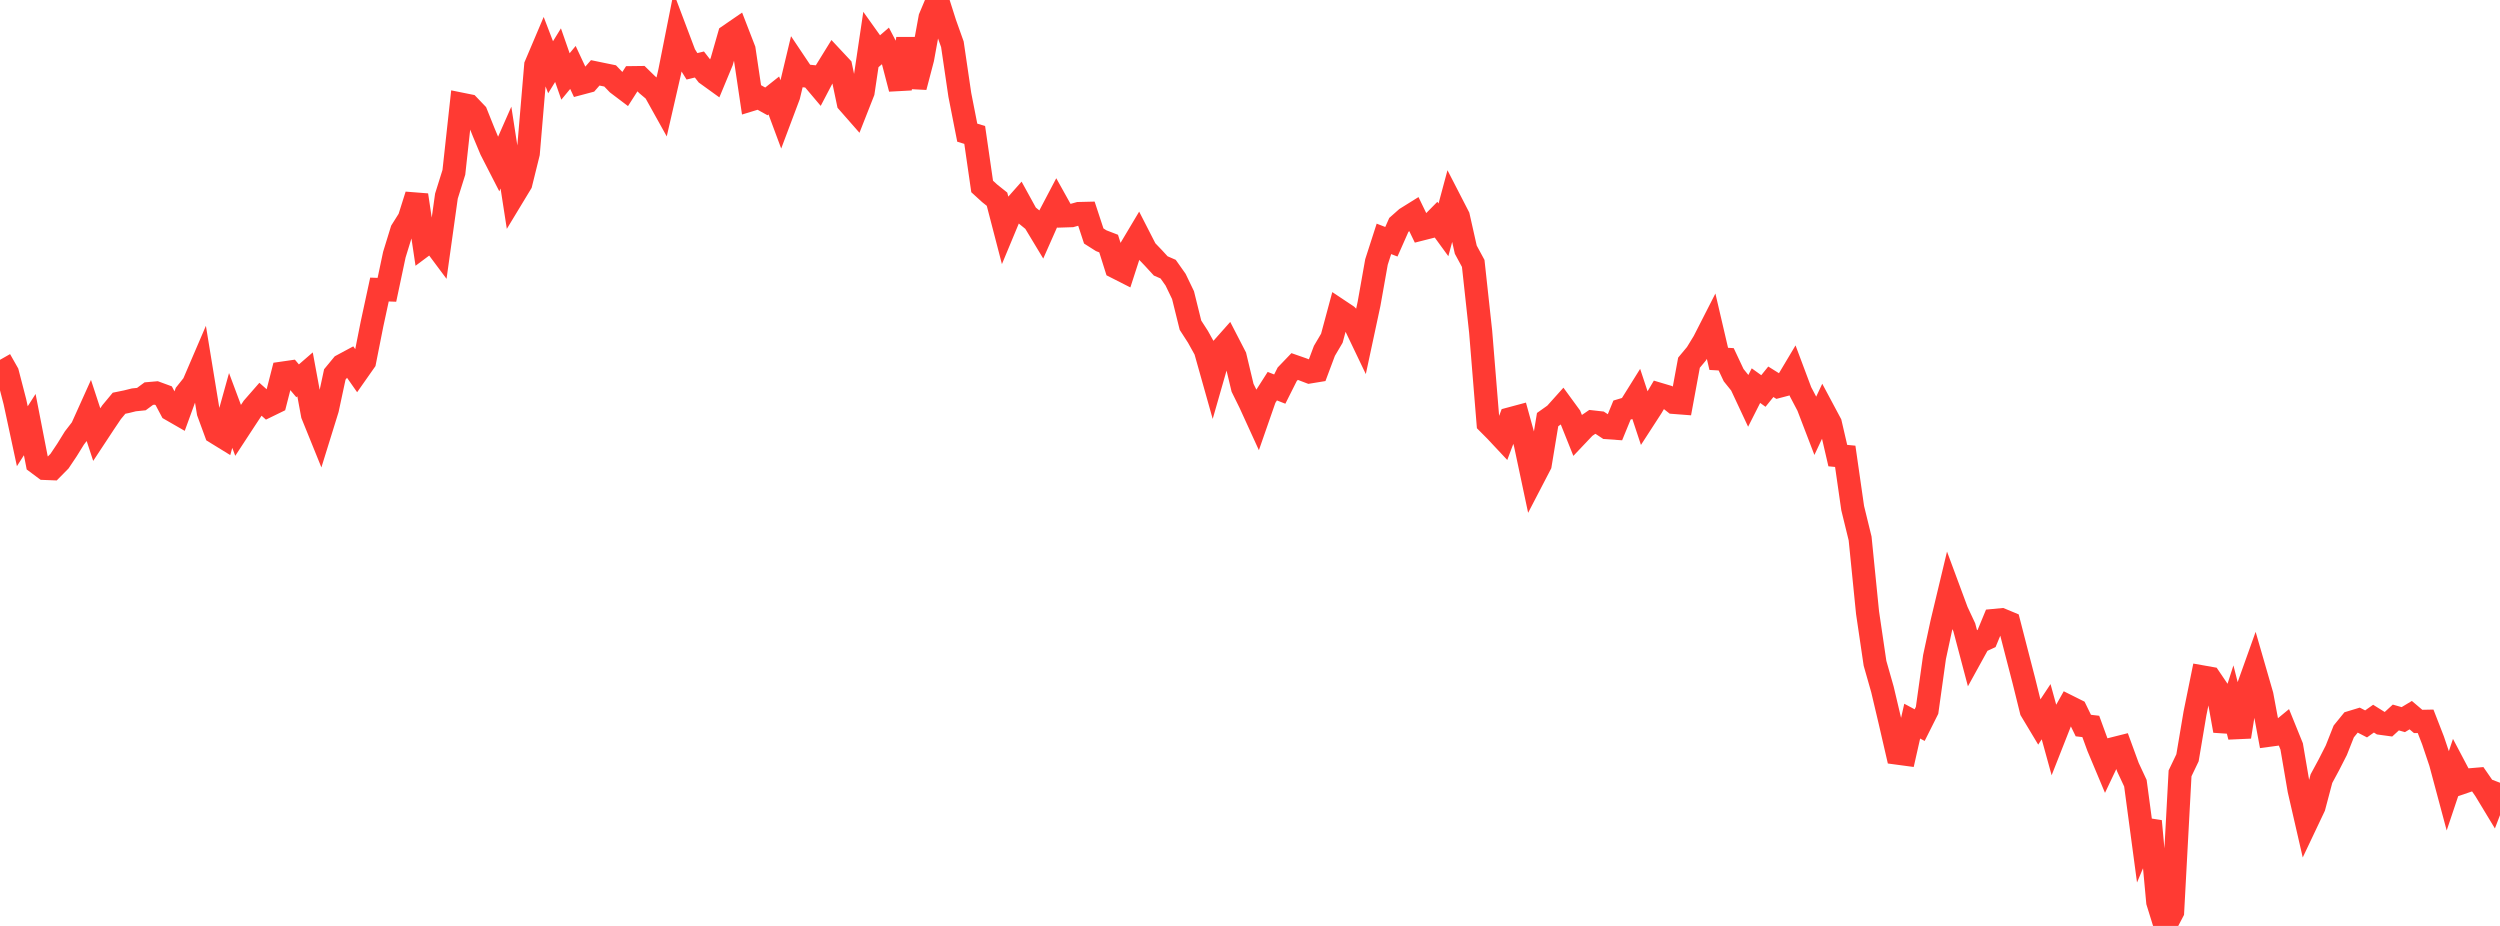<?xml version="1.0" standalone="no"?>
<!DOCTYPE svg PUBLIC "-//W3C//DTD SVG 1.1//EN" "http://www.w3.org/Graphics/SVG/1.1/DTD/svg11.dtd">

<svg width="135" height="50" viewBox="0 0 135 50" preserveAspectRatio="none" 
  xmlns="http://www.w3.org/2000/svg"
  xmlns:xlink="http://www.w3.org/1999/xlink">


<polyline points="0.0, 19.43 0.402, 20.139 0.804, 21.69 1.205, 23.557 1.607, 22.928 2.009, 24.994 2.411, 25.293 2.812, 25.309 3.214, 24.901 3.616, 24.3 4.018, 23.651 4.42, 23.13 4.821, 22.24 5.223, 23.465 5.625, 22.855 6.027, 22.258 6.429, 21.774 6.83, 21.692 7.232, 21.592 7.634, 21.551 8.036, 21.255 8.438, 21.22 8.839, 21.367 9.241, 22.123 9.643, 22.354 10.045, 21.25 10.446, 20.747 10.848, 19.81 11.25, 22.265 11.652, 23.36 12.054, 23.607 12.455, 22.164 12.857, 23.24 13.259, 22.626 13.661, 22.016 14.062, 21.557 14.464, 21.915 14.866, 21.719 15.268, 20.147 15.67, 20.089 16.071, 20.564 16.473, 20.216 16.875, 22.392 17.277, 23.384 17.679, 22.088 18.08, 20.219 18.482, 19.732 18.884, 19.516 19.286, 20.091 19.688, 19.518 20.089, 17.495 20.491, 15.635 20.893, 15.65 21.295, 13.751 21.696, 12.448 22.098, 11.809 22.5, 10.535 22.902, 13.226 23.304, 12.926 23.705, 13.464 24.107, 10.59 24.509, 9.306 24.911, 5.627 25.312, 5.708 25.714, 6.128 26.116, 7.133 26.518, 8.095 26.92, 8.879 27.321, 7.969 27.723, 10.566 28.125, 9.902 28.527, 8.277 28.929, 3.529 29.33, 2.584 29.732, 3.631 30.134, 2.978 30.536, 4.129 30.938, 3.642 31.339, 4.5 31.741, 4.393 32.143, 3.934 32.545, 4.017 32.946, 4.099 33.348, 4.518 33.75, 4.822 34.152, 4.194 34.554, 4.189 34.955, 4.58 35.357, 4.919 35.759, 5.641 36.161, 3.889 36.562, 1.871 36.964, 2.936 37.366, 3.581 37.768, 3.483 38.17, 4.001 38.571, 4.29 38.973, 3.322 39.375, 1.918 39.777, 1.642 40.179, 2.68 40.58, 5.375 40.982, 5.252 41.384, 5.475 41.786, 5.156 42.188, 6.237 42.589, 5.171 42.991, 3.489 43.393, 4.089 43.795, 4.129 44.196, 4.604 44.598, 3.836 45.0, 3.185 45.402, 3.615 45.804, 5.531 46.205, 5.988 46.607, 4.966 47.009, 2.262 47.411, 2.826 47.812, 2.48 48.214, 3.249 48.616, 4.793 49.018, 2.087 49.42, 4.699 49.821, 3.168 50.223, 0.957 50.625, 0.0 51.027, 1.264 51.429, 2.392 51.83, 5.121 52.232, 7.164 52.634, 7.287 53.036, 10.069 53.438, 10.436 53.839, 10.757 54.241, 12.305 54.643, 11.339 55.045, 10.886 55.446, 11.616 55.848, 11.944 56.25, 12.611 56.652, 11.703 57.054, 10.938 57.455, 11.658 57.857, 11.645 58.259, 11.532 58.661, 11.522 59.062, 12.743 59.464, 12.998 59.866, 13.153 60.268, 14.428 60.67, 14.632 61.071, 13.393 61.473, 12.718 61.875, 13.503 62.277, 13.922 62.679, 14.36 63.08, 14.534 63.482, 15.104 63.884, 15.938 64.286, 17.562 64.688, 18.185 65.089, 18.907 65.491, 20.335 65.893, 18.932 66.295, 18.48 66.696, 19.257 67.098, 20.94 67.5, 21.755 67.902, 22.635 68.304, 21.481 68.705, 20.853 69.107, 21.011 69.509, 20.211 69.911, 19.792 70.312, 19.932 70.714, 20.085 71.116, 20.019 71.518, 18.946 71.92, 18.265 72.321, 16.775 72.723, 17.043 73.125, 17.438 73.527, 18.278 73.929, 16.403 74.33, 14.146 74.732, 12.899 75.134, 13.055 75.536, 12.146 75.938, 11.79 76.339, 11.54 76.741, 12.371 77.143, 12.269 77.545, 11.861 77.946, 12.411 78.348, 10.915 78.75, 11.695 79.152, 13.482 79.554, 14.225 79.955, 17.911 80.357, 22.846 80.759, 23.25 81.161, 23.679 81.562, 22.613 81.964, 22.505 82.366, 23.96 82.768, 25.856 83.17, 25.083 83.571, 22.659 83.973, 22.374 84.375, 21.926 84.777, 22.476 85.179, 23.48 85.58, 23.057 85.982, 22.783 86.384, 22.828 86.786, 23.093 87.188, 23.121 87.589, 22.143 87.991, 22.023 88.393, 21.379 88.795, 22.593 89.196, 21.974 89.598, 21.292 90.0, 21.412 90.402, 21.73 90.804, 21.761 91.205, 19.586 91.607, 19.104 92.009, 18.446 92.411, 17.658 92.812, 19.379 93.214, 19.402 93.616, 20.257 94.018, 20.757 94.42, 21.616 94.821, 20.824 95.223, 21.114 95.625, 20.616 96.027, 20.867 96.429, 20.761 96.83, 20.088 97.232, 21.16 97.634, 21.924 98.036, 22.973 98.438, 22.116 98.839, 22.867 99.241, 24.602 99.643, 24.641 100.045, 27.439 100.446, 29.077 100.848, 33.086 101.25, 35.815 101.652, 37.227 102.054, 38.93 102.455, 40.667 102.857, 40.721 103.259, 38.941 103.661, 39.157 104.062, 38.357 104.464, 35.481 104.866, 33.611 105.268, 31.931 105.67, 33.015 106.071, 33.873 106.473, 35.393 106.875, 34.663 107.277, 34.478 107.679, 33.505 108.08, 33.467 108.482, 33.634 108.884, 35.196 109.286, 36.748 109.688, 38.371 110.089, 39.039 110.491, 38.432 110.893, 39.892 111.295, 38.871 111.696, 38.154 112.098, 38.355 112.5, 39.18 112.902, 39.227 113.304, 40.327 113.705, 41.283 114.107, 40.436 114.509, 40.335 114.911, 41.435 115.312, 42.294 115.714, 45.298 116.116, 44.344 116.518, 48.704 116.92, 50.0 117.321, 49.235 117.723, 41.761 118.125, 40.921 118.527, 38.533 118.929, 36.554 119.33, 36.625 119.732, 37.218 120.134, 39.46 120.536, 38.201 120.938, 39.787 121.339, 37.276 121.741, 36.152 122.143, 37.543 122.545, 39.7 122.946, 39.646 123.348, 39.315 123.75, 40.307 124.152, 42.66 124.554, 44.41 124.955, 43.564 125.357, 42.047 125.759, 41.302 126.161, 40.513 126.562, 39.499 126.964, 39.005 127.366, 38.883 127.768, 39.091 128.17, 38.807 128.571, 39.058 128.973, 39.113 129.375, 38.745 129.777, 38.86 130.179, 38.618 130.58, 38.958 130.982, 38.95 131.384, 39.984 131.786, 41.179 132.188, 42.68 132.589, 41.484 132.991, 42.247 133.393, 42.109 133.795, 42.075 134.196, 42.654 134.598, 43.319 135.0, 42.268" fill="none" stroke="#ff3a33" stroke-width="1.25"/>

</svg>